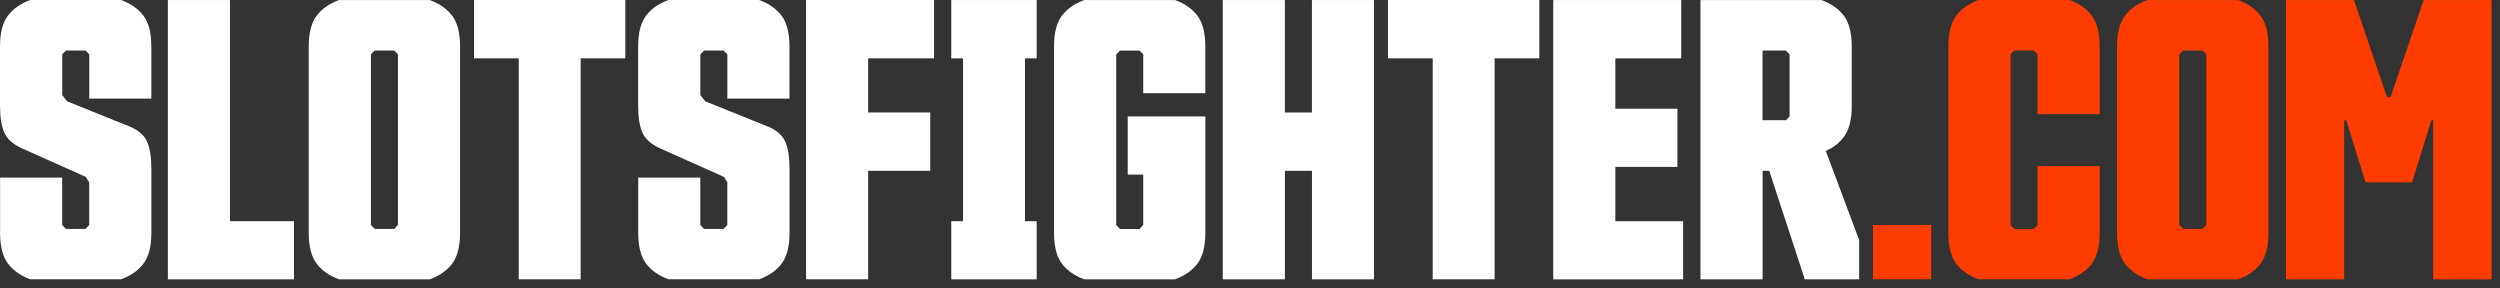 <svg width="269" height="31" viewBox="0 0 269 31" fill="none" xmlns="http://www.w3.org/2000/svg">
<rect x="0" y="0" width="269" height="31" fill="#333333" stroke="none"/>
<path d="M13.944 13.611C14.893 14.005 15.521 14.553 15.828 15.25C16.134 15.95 16.287 16.93 16.287 18.194V25.04C16.287 26.506 16.004 27.612 15.441 28.359C14.878 29.106 14.074 29.668 13.025 30.051H3.27C2.224 29.672 1.42 29.106 0.854 28.359C0.291 27.612 0.008 26.506 0.008 25.04V19.113H6.689V24.205L7.095 24.634H9.193L9.598 24.205V19.622L9.231 19.032L2.343 15.954C1.394 15.518 0.766 14.955 0.459 14.262C0.153 13.569 0 12.596 0 11.348V5.012C0 3.545 0.283 2.439 0.846 1.692C1.409 0.946 2.213 0.383 3.262 0H13.021C14.066 0.379 14.871 0.946 15.437 1.692C16 2.439 16.283 3.545 16.283 5.012V10.613H9.606V5.846L9.2 5.441H7.098L6.693 5.846V10.226L7.221 10.9L13.944 13.611Z" fill="white"/>
<path d="M18.064 30.055V0.004H24.745V23.799H31.632V30.055H18.064Z" fill="white"/>
<path d="M49.504 5.016V25.043C49.504 26.51 49.221 27.616 48.658 28.363C48.095 29.11 47.291 29.672 46.242 30.055H36.483C35.437 29.676 34.633 29.11 34.067 28.363C33.504 27.616 33.221 26.51 33.221 25.043V5.016C33.221 3.549 33.504 2.443 34.067 1.696C34.63 0.95 35.434 0.387 36.483 0.004H46.242C47.287 0.383 48.091 0.95 48.658 1.696C49.221 2.439 49.504 3.545 49.504 5.016ZM42.819 24.205V5.846L42.413 5.441H40.315L39.909 5.846V24.205L40.315 24.634H42.413L42.819 24.205Z" fill="white"/>
<path d="M67.285 6.275H62.476V30.051H55.814V6.275H51.005V0H67.285V6.275Z" fill="white"/>
<path d="M82.611 13.611C83.561 14.005 84.188 14.553 84.495 15.25C84.801 15.95 84.954 16.93 84.954 18.194V25.04C84.954 26.506 84.671 27.612 84.108 28.359C83.545 29.106 82.741 29.668 81.692 30.051H71.933C70.888 29.672 70.084 29.106 69.517 28.359C68.954 27.612 68.671 26.506 68.671 25.04V19.113H75.352V24.205L75.758 24.634H77.856L78.262 24.205V19.622L77.894 19.032L71.006 15.954C70.057 15.518 69.429 14.955 69.123 14.262C68.816 13.569 68.663 12.596 68.663 11.348V5.012C68.663 3.545 68.946 2.439 69.509 1.692C70.072 0.946 70.876 0.383 71.925 0H81.684C82.73 0.379 83.534 0.946 84.1 1.692C84.663 2.439 84.946 3.545 84.946 5.012V10.613H78.265V5.846L77.86 5.441H75.761L75.356 5.846V10.226L75.884 10.9L82.611 13.611Z" fill="white"/>
<path d="M100.093 18.378H93.412V30.051H86.731V0H100.502V6.275H93.412V12.102H100.093V18.378Z" fill="white"/>
<path d="M111.548 30.055H102.359V23.799H103.623V6.279H102.359V0.004H111.548V6.279H110.284V23.799H111.548V30.055Z" fill="white"/>
<path d="M126.431 30.055H116.671C115.626 29.676 114.822 29.11 114.255 28.363C113.693 27.616 113.409 26.51 113.409 25.043V5.016C113.409 3.549 113.693 2.443 114.255 1.696C114.818 0.95 115.622 0.387 116.671 0.004H126.431C127.476 0.383 128.28 0.95 128.847 1.696C129.409 2.443 129.693 3.549 129.693 5.016V10.027H123.012V5.85L122.606 5.444H120.508L120.102 5.85V24.209L120.508 24.638H122.606L123.012 24.209V18.787H121.342V12.531H129.696V25.04C129.696 26.506 129.413 27.613 128.85 28.359C128.284 29.11 127.476 29.672 126.431 30.055Z" fill="white"/>
<path d="M141.168 30.055V18.381H138.254V30.055H131.569V0.004H138.25V12.106H141.164V0.004H147.845V30.055H141.168Z" fill="white"/>
<path d="M165.628 6.275H160.819V30.051H154.157V6.275H149.349V0H165.628V6.275Z" fill="white"/>
<path d="M167.129 30.055V0.004H180.901V6.279H173.81V11.7H180.491V17.957H173.81V23.803H181.104V30.059H167.129V30.055Z" fill="white"/>
<path d="M189.65 30.055H182.969V0.004H195.986C197.031 0.383 197.835 0.95 198.402 1.696C198.965 2.443 199.248 3.549 199.248 5.016V11.413C199.248 12.757 199.007 13.802 198.525 14.541C198.042 15.28 197.353 15.847 196.457 16.241L200.045 25.836V30.055H194.198L190.37 18.381H189.657V30.055H189.65ZM192.158 5.441H189.65V12.937H192.158L192.563 12.531V5.85L192.158 5.441Z" fill="white"/>
<path d="M201.537 30.053V24.203H207.793V30.049H201.537V30.053Z" fill="#FF3C00"/>
<path d="M225.926 17.868V25.04C225.926 26.506 225.642 27.612 225.079 28.359C224.517 29.106 223.713 29.668 222.664 30.051H212.904C211.859 29.672 211.055 29.106 210.488 28.359C209.926 27.612 209.642 26.506 209.642 25.04V5.012C209.642 3.545 209.926 2.439 210.488 1.692C211.051 0.946 211.855 0.383 212.904 0H222.664C223.709 0.379 224.513 0.946 225.079 1.692C225.642 2.439 225.926 3.545 225.926 5.012V12.286H219.245V5.846L218.839 5.441H216.741L216.335 5.846V24.205L216.741 24.634H218.839L219.245 24.205V17.868H225.926Z" fill="#FF3C00"/>
<path d="M244.082 5.016V25.043C244.082 26.51 243.799 27.616 243.236 28.363C242.673 29.11 241.869 29.672 240.82 30.055H231.061C230.015 29.676 229.211 29.11 228.645 28.363C228.082 27.616 227.799 26.51 227.799 25.043V5.016C227.799 3.549 228.082 2.443 228.645 1.696C229.208 0.95 230.012 0.387 231.061 0.004H240.82C241.865 0.383 242.669 0.95 243.236 1.696C243.803 2.439 244.082 3.545 244.082 5.016ZM237.401 24.205V5.846L236.995 5.441H234.897L234.491 5.846V24.205L234.897 24.634H236.995L237.401 24.205Z" fill="#FF3C00"/>
<path d="M254.534 19.622L252.455 12.941H252.229V30.055H245.973V0.004H253.286L256.831 10.437H257.237L260.782 0.004H268.095V30.055H261.82V12.941H261.617L259.538 19.622H254.534Z" fill="#FF3C00"/>
</svg>
